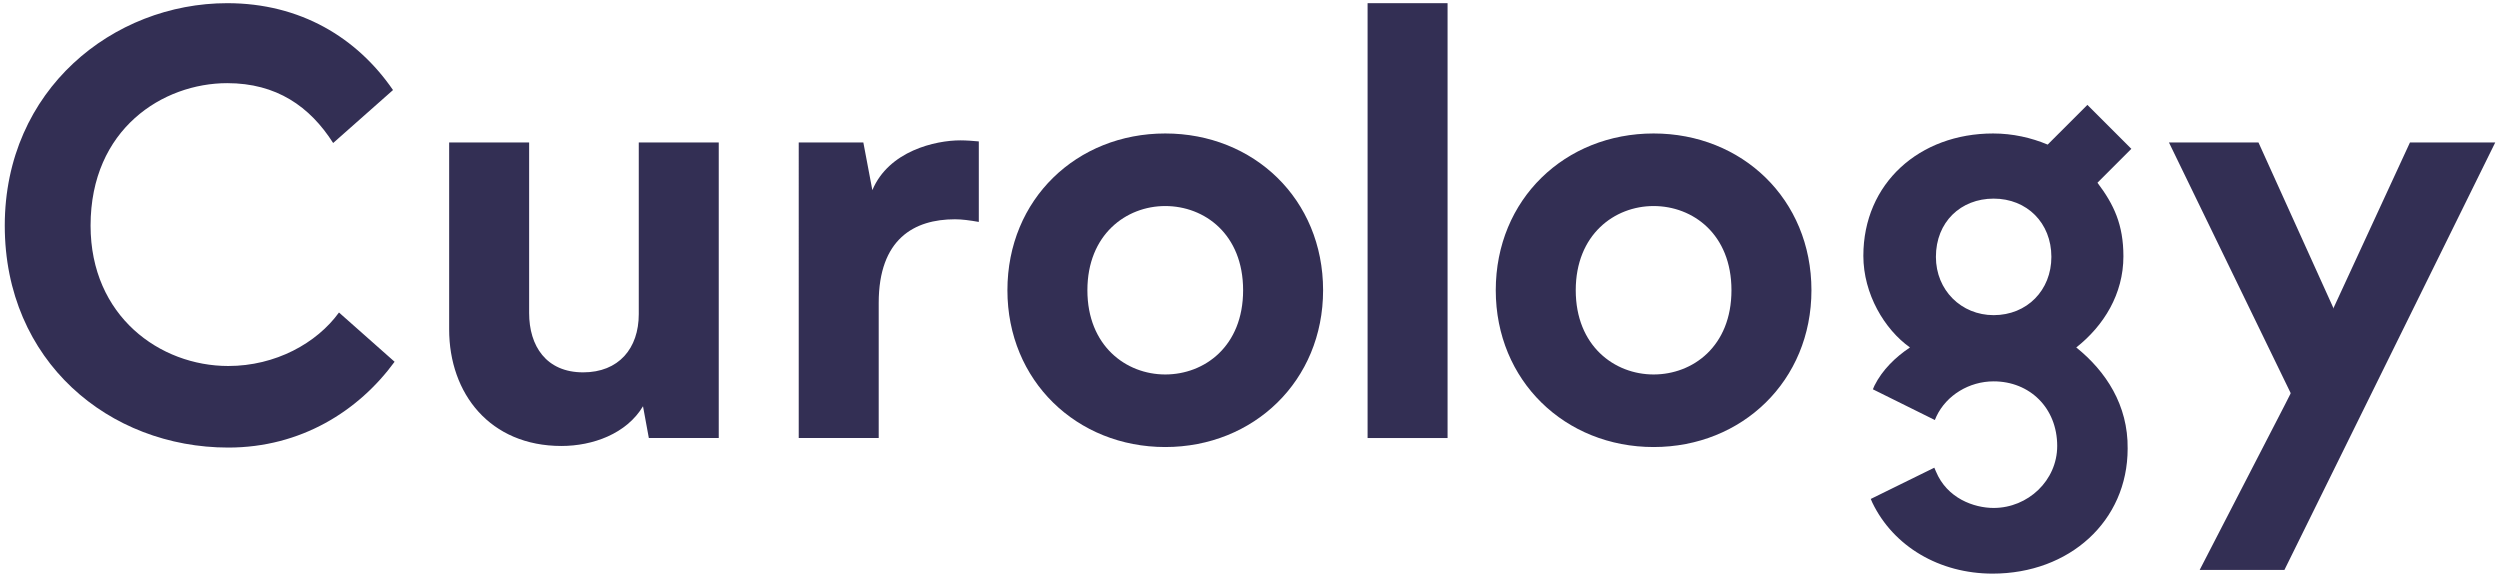 <?xml version="1.0" encoding="utf-8"?>
<!-- Generator: Adobe Illustrator 21.1.0, SVG Export Plug-In . SVG Version: 6.00 Build 0)  -->
<svg version="1.1" id="Layer_1" xmlns="http://www.w3.org/2000/svg" xmlns:xlink="http://www.w3.org/1999/xlink" x="0px" y="0px"
	 viewBox="0 0 472 109" style="enable-background:new 0 0 472 109;" xml:space="preserve">
<style type="text/css">
	.st0{fill:#332F54;}
</style>
<g>
	<path class="st0" d="M184.8,41.9c-1.7-0.3-3.2-0.5-4.5-0.5c-7.7,0-14.4,3.7-14.4,15.8v25.5h-15.1V26.9h12.2l1.7,9
		c3.1-7.4,11.9-9.4,16.6-9.4c1.2,0,2.4,0.1,3.5,0.2V41.9z"/>
	<rect x="258.2" y="0.6" class="st0" width="15.1" height="82.1"/>
	<path class="st0" d="M64,59C59.8,64.8,52,69.1,43.1,69.1c-12.9,0-26-9.4-26-26.5c0-18.3,13.7-26.9,25.8-26.9
		c9.3,0,15.6,4.4,20,11.3l11.3-10C67.4,7.1,56.7,0.6,42.9,0.6c-21.5,0-42,16.3-42,42c0,25.6,19.7,41.9,42.2,41.9
		c13.7,0,24.6-6.9,31.4-16.2L64,59z"/>
	<path class="st0" d="M220,70.7c-7.4,0-14.7-5.4-14.7-15.9c0-10.5,7.3-15.9,14.7-15.9c7.4,0,14.7,5.3,14.7,15.9
		C234.7,65.4,227.4,70.7,220,70.7 M220,25.2c-16.7,0-29.8,12.4-29.8,29.6c0,17.1,13.1,29.6,29.8,29.6c16.7,0,29.8-12.5,29.8-29.6
		C249.8,37.6,236.7,25.2,220,25.2"/>
	<path class="st0" d="M312.2,70.7c-7.4,0-14.7-5.4-14.7-15.9c0-10.5,7.3-15.9,14.7-15.9c7.4,0,14.7,5.3,14.7,15.9
		C326.9,65.4,319.6,70.7,312.2,70.7 M312.2,25.2c-16.7,0-29.8,12.4-29.8,29.6c0,17.1,13.1,29.6,29.8,29.6
		c16.7,0,29.8-12.5,29.8-29.6C342,37.6,328.9,25.2,312.2,25.2"/>
	<path class="st0" d="M121.4,76.7c-3.1,5.2-9.5,7.5-15.4,7.5c-13.5,0-21.2-9.9-21.2-22V26.9h15.1v32.2c0,6.2,3.2,11.2,10.2,11.2
		c6.7,0,10.5-4.5,10.5-11V26.9h15.1v45.7v10.1h-13.2L121.4,76.7z"/>
	<path class="st0" d="M392,65.6c5.2-4.1,8.9-10.1,8.9-17.2c0-6-1.8-9.8-4.9-13.9l6.4-6.4l-8.3-8.3l-7.5,7.5
		c-3.1-1.3-6.6-2.1-10.3-2.1c-13.9,0-24.5,9.4-24.5,23.1c0,7.2,4,13.9,8.8,17.3c-2.7,1.8-5.2,4.2-6.7,7.2l-0.3,0.7l11.7,5.8l0.3-0.7
		c1.9-4,6.2-6.6,10.8-6.6c6.8,0,12,5,12,12.2c0,6.5-5.5,11.7-12,11.7c-3.7,0-8.8-1.8-10.9-6.9l-0.3-0.7l-12,5.9l0.3,0.7
		c4,8.3,12.7,13.4,22.7,13.4c14.5,0,25.5-9.9,25.5-23.6C401.8,76.5,397.6,70.1,392,65.6 M376.4,37.5c6.3,0,10.9,4.6,10.9,11
		c0,6.3-4.6,11-10.9,11c-6.1,0-10.9-4.7-10.9-11C365.5,41.9,370.2,37.5,376.4,37.5"/>
	<polyline class="st0" points="433.2,75.7 409.5,26.9 426.4,26.9 441.2,59.6 	"/>
	<polyline class="st0" points="439.9,59.6 455,26.9 471.1,26.9 431.3,107.6 415.3,107.6 431.4,76.4 	"/>
</g>
</svg>
